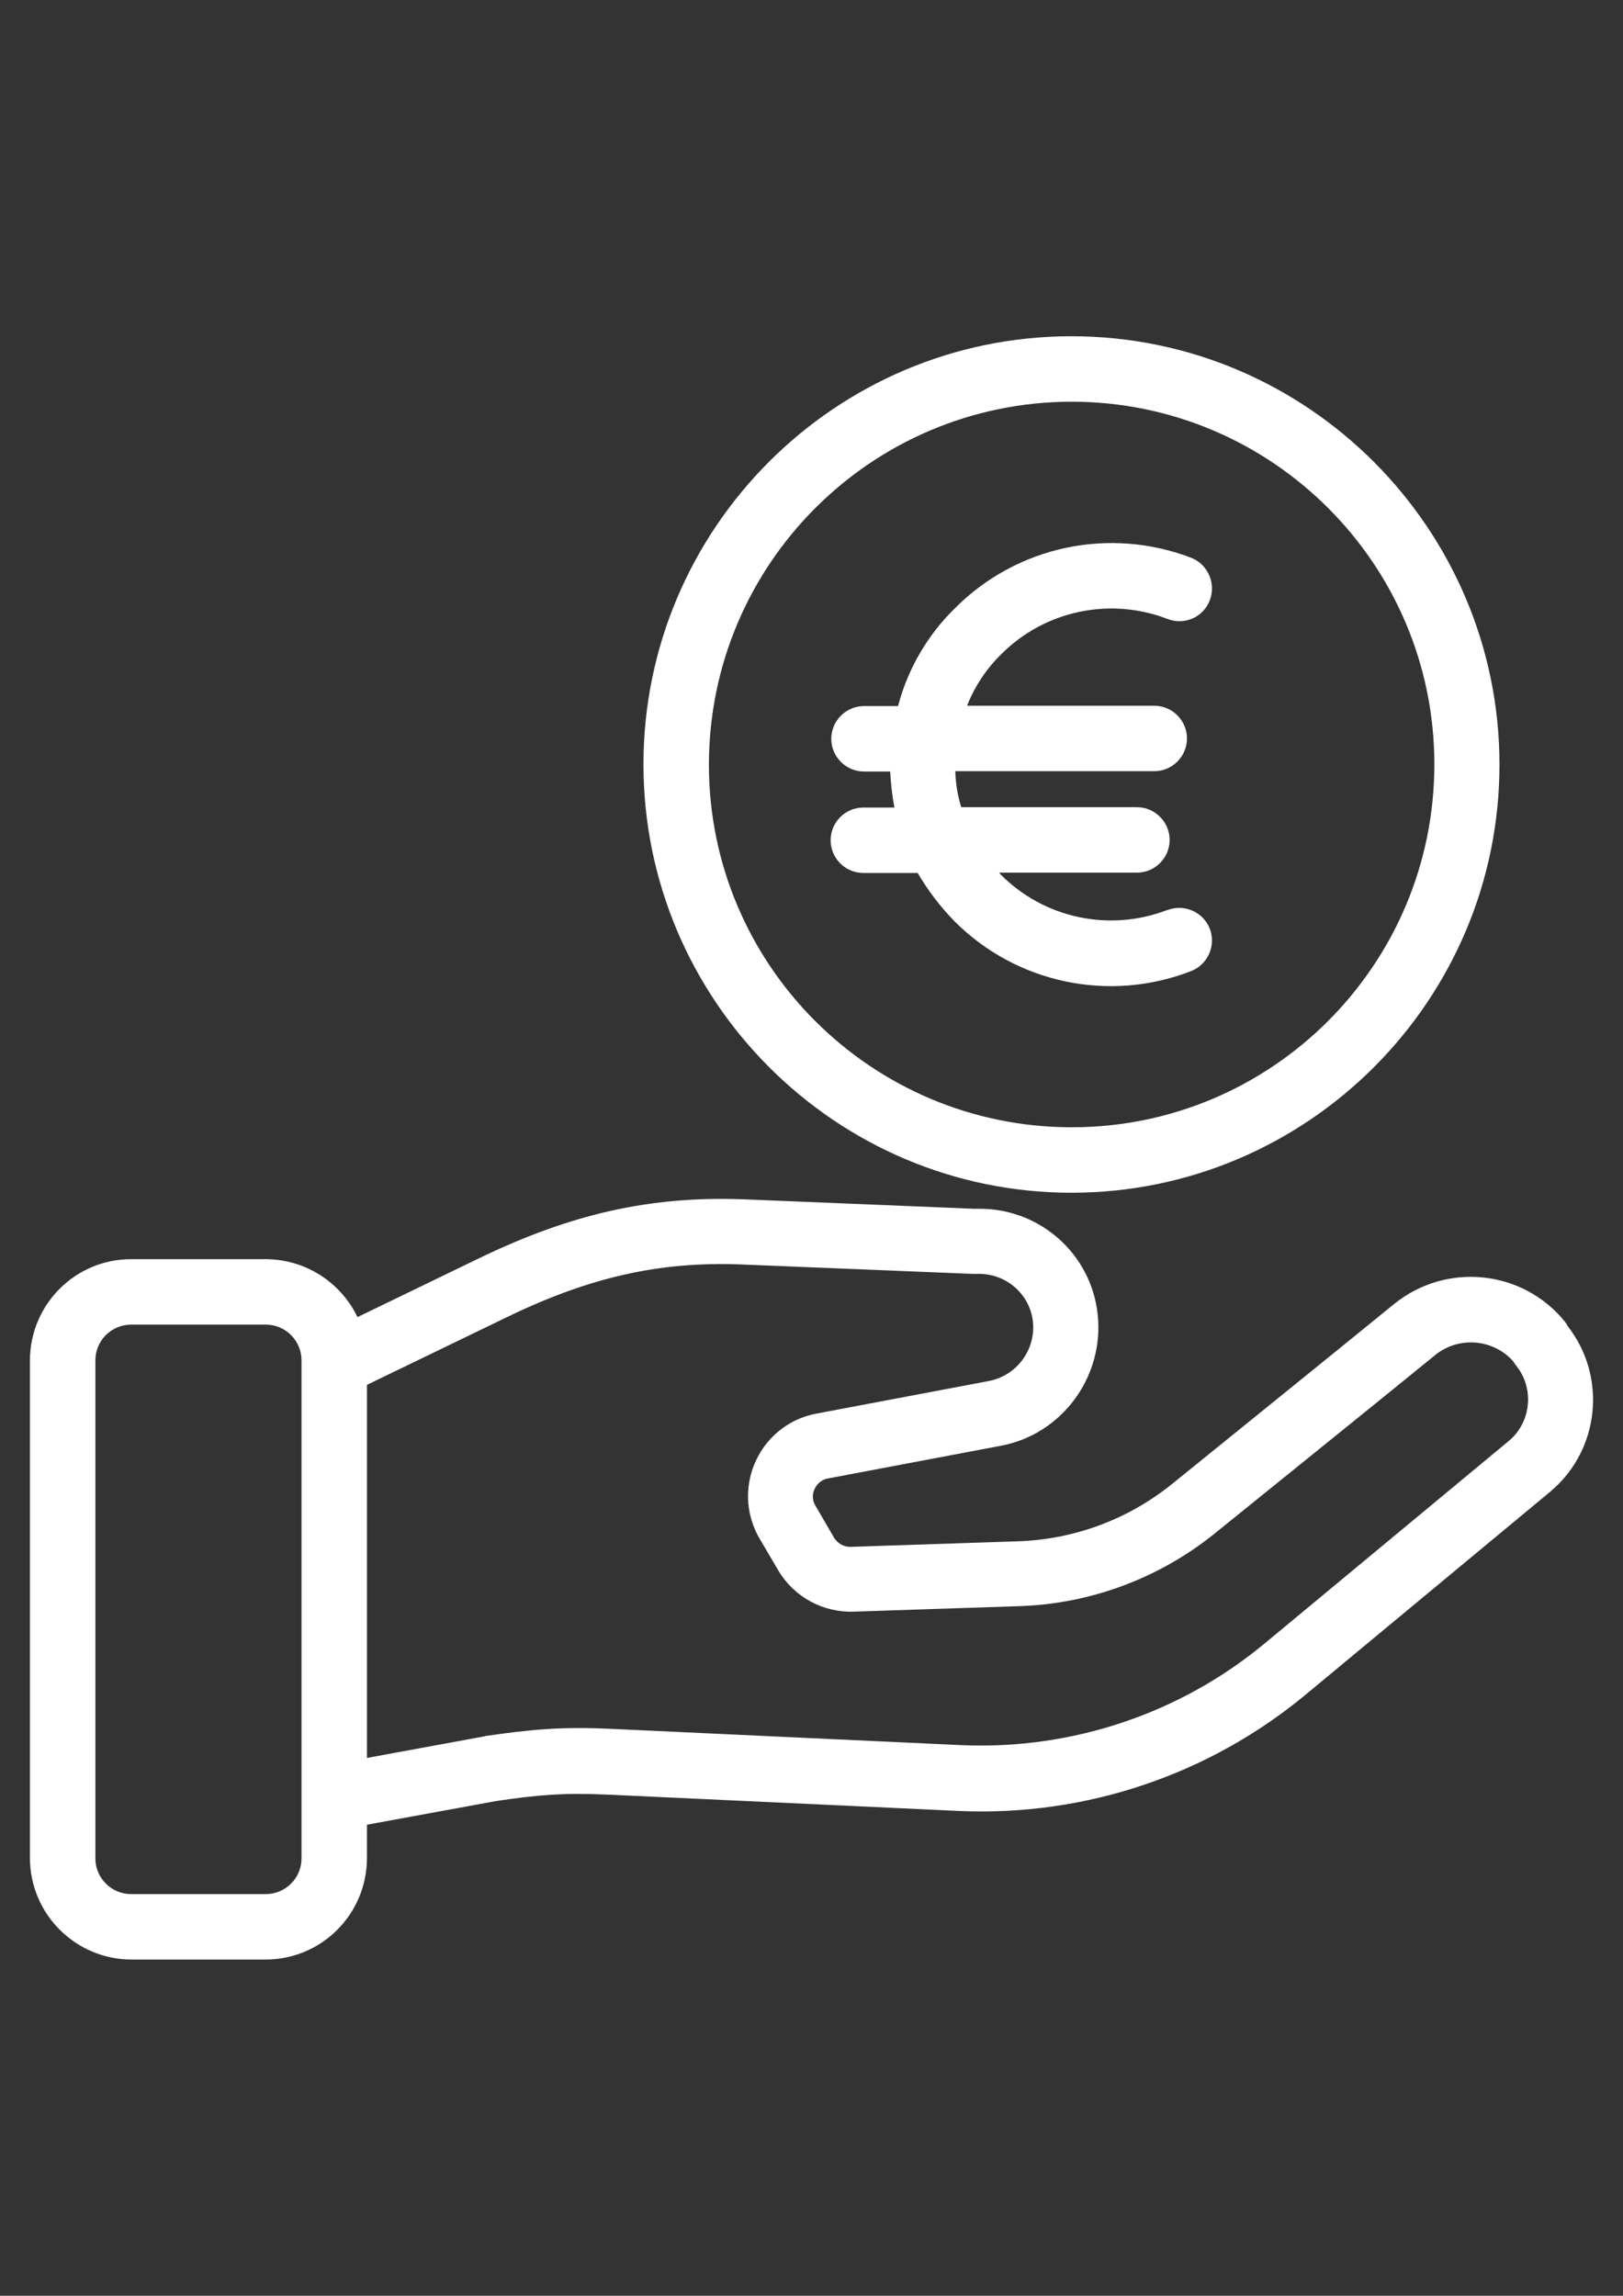 <?xml version="1.0" encoding="utf-8"?>
<!-- Generator: Adobe Illustrator 16.0.3, SVG Export Plug-In . SVG Version: 6.00 Build 0)  -->
<!DOCTYPE svg PUBLIC "-//W3C//DTD SVG 1.1//EN" "http://www.w3.org/Graphics/SVG/1.1/DTD/svg11.dtd">
<svg version="1.1" id="Capa_1" xmlns="http://www.w3.org/2000/svg" xmlns:xlink="http://www.w3.org/1999/xlink" x="0px" y="0px"
	 width="595.281px" height="841.891px" viewBox="0 0 595.281 841.891" enable-background="new 0 0 595.281 841.891"
	 xml:space="preserve">
<rect x="0" y="0" width="595.281" height="841.891" fill="#333333" stroke="none"/>
<g>
	<g>
		<path fill="#FFFFFF" d="M392.99,123.305c-86.531,0-156.98,70.45-156.98,156.981s70.449,157.102,156.98,157.102
			c86.533,0,156.982-70.45,156.982-156.981C549.972,193.874,479.523,123.305,392.99,123.305z M393.111,413.384
			c-73.449,0-133.098-59.527-133.098-132.978c0,0,0,0,0-0.12c0.12-73.33,59.528-132.858,132.977-132.978
			c73.451,0,133.1,59.527,133.1,132.978S466.56,413.384,393.111,413.384z"/>
	</g>
</g>
<g>
	<g>
		<path fill="#FFFFFF" d="M428.275,333.693c0,0,0,0-0.119,0c-21.123,8.161-45.127,3.12-61.088-12.962
			c-0.24-0.24-0.48-0.72-0.721-0.72h50.646c6.602,0,12.002-5.401,12.002-12.002s-5.4-12.002-12.002-12.002h-64.449
			c-1.32-4.32-2.039-8.761-2.16-13.201h72.971c6.602,0,12.002-5.401,12.002-12.002s-5.4-12.002-12.002-12.002h-68.65
			c2.762-7.08,7.082-13.562,12.482-18.842c15.963-16.082,39.965-21.123,61.088-12.962c6.242,2.4,13.203-0.72,15.482-6.961
			c2.281-6.121-0.721-13.082-6.842-15.482c-30.004-11.521-63.967-4.32-86.65,18.482c-10.082,9.842-17.283,22.203-20.883,35.885
			H316.9c-6.6,0-12.002,5.401-12.002,12.002s5.402,12.002,12.002,12.002h9.602c0.24,4.44,0.721,8.881,1.561,13.201H316.66
			c-6.6,0-12.002,5.401-12.002,12.002s5.402,12.002,12.002,12.002h19.924c3.721,6.36,8.281,12.361,13.441,17.642
			c22.684,22.804,56.768,30.005,86.771,18.363c6.24-2.4,9.242-9.361,6.961-15.482C441.357,334.413,434.396,331.413,428.275,333.693z
			"/>
	</g>
</g>
<g>
	<g>
		<path fill="#FFFFFF" d="M574.935,486.233c-0.24-0.6-0.6-1.08-0.961-1.56c-15.48-19.083-43.445-21.963-62.648-6.481
			c-24.002,19.563-58.928,47.767-81.609,66.129c-15.963,12.842-35.646,20.163-56.168,20.883l-61.449,2.041
			c-2.52,0.12-4.801-1.2-6.121-3.241l-6.84-11.761c-1.201-1.921-1.321-4.201-0.359-6.241c0.959-2.04,2.76-3.48,4.92-3.841
			l63.488-12.001c22.322-4.201,37.926-25.324,35.404-48.247c-2.4-22.083-21.123-38.646-43.205-38.646c-0.6,0-1.32,0-2.16,0
			l-84.852-3.48c-33.845-1.199-62.889,5.281-96.853,21.724l-44.406,21.482c-6.241-12.962-19.323-21.242-33.725-21.242H48.304
			c-20.523-0.12-37.205,16.441-37.325,36.965V681.5c0.12,20.523,16.802,37.085,37.325,37.085h49.086
			c20.523,0,37.085-16.562,37.205-37.085v-12.361l47.167-8.642c15.242-2.28,24.843-3.12,41.045-2.4l129.018,6.001
			c46.445,2.04,91.932-13.321,127.576-43.086l89.412-74.17l0.121-0.12C586.816,531.48,589.457,504.717,574.935,486.233z
			 M110.592,681.5c0,7.201-5.88,13.082-13.082,13.082H48.064c-7.201,0-13.082-5.881-13.082-13.082V498.836
			c0-7.201,5.881-13.082,13.082-13.082h49.447c7.201,0,13.082,5.881,13.082,13.082V681.5z M553.453,528.359l-89.293,74.05
			c-31.084,25.924-70.809,39.246-111.254,37.565l-129.018-6.001c-18.122-0.84-29.164,0.24-45.846,2.641c-0.12,0-0.24,0-0.36,0.12
			l-43.086,7.921V507.837l51.367-24.844c30.244-14.642,55.807-20.402,85.451-19.322l85.453,3.48c0.479,0,1.08,0,1.559,0
			c0.121,0,0.602,0,0.961,0c9.842,0.12,18.242,7.441,19.443,17.282c1.199,10.321-5.762,19.923-15.963,21.963l-63.488,12.002
			c-16.683,3.12-27.604,19.322-24.484,36.005c0.72,3.48,1.92,6.841,3.721,9.841l6.841,11.642
			c5.761,9.722,16.323,15.482,27.604,15.122l61.447-2.04c25.684-0.96,50.408-10.201,70.451-26.163
			c22.682-18.363,57.727-46.566,81.73-66.129c8.641-6.722,21.002-5.642,28.324,2.52c0.24,0.48,0.6,0.96,0.959,1.44
			C562.814,508.917,561.734,521.398,553.453,528.359z"/>
	</g>
</g>
</svg>
